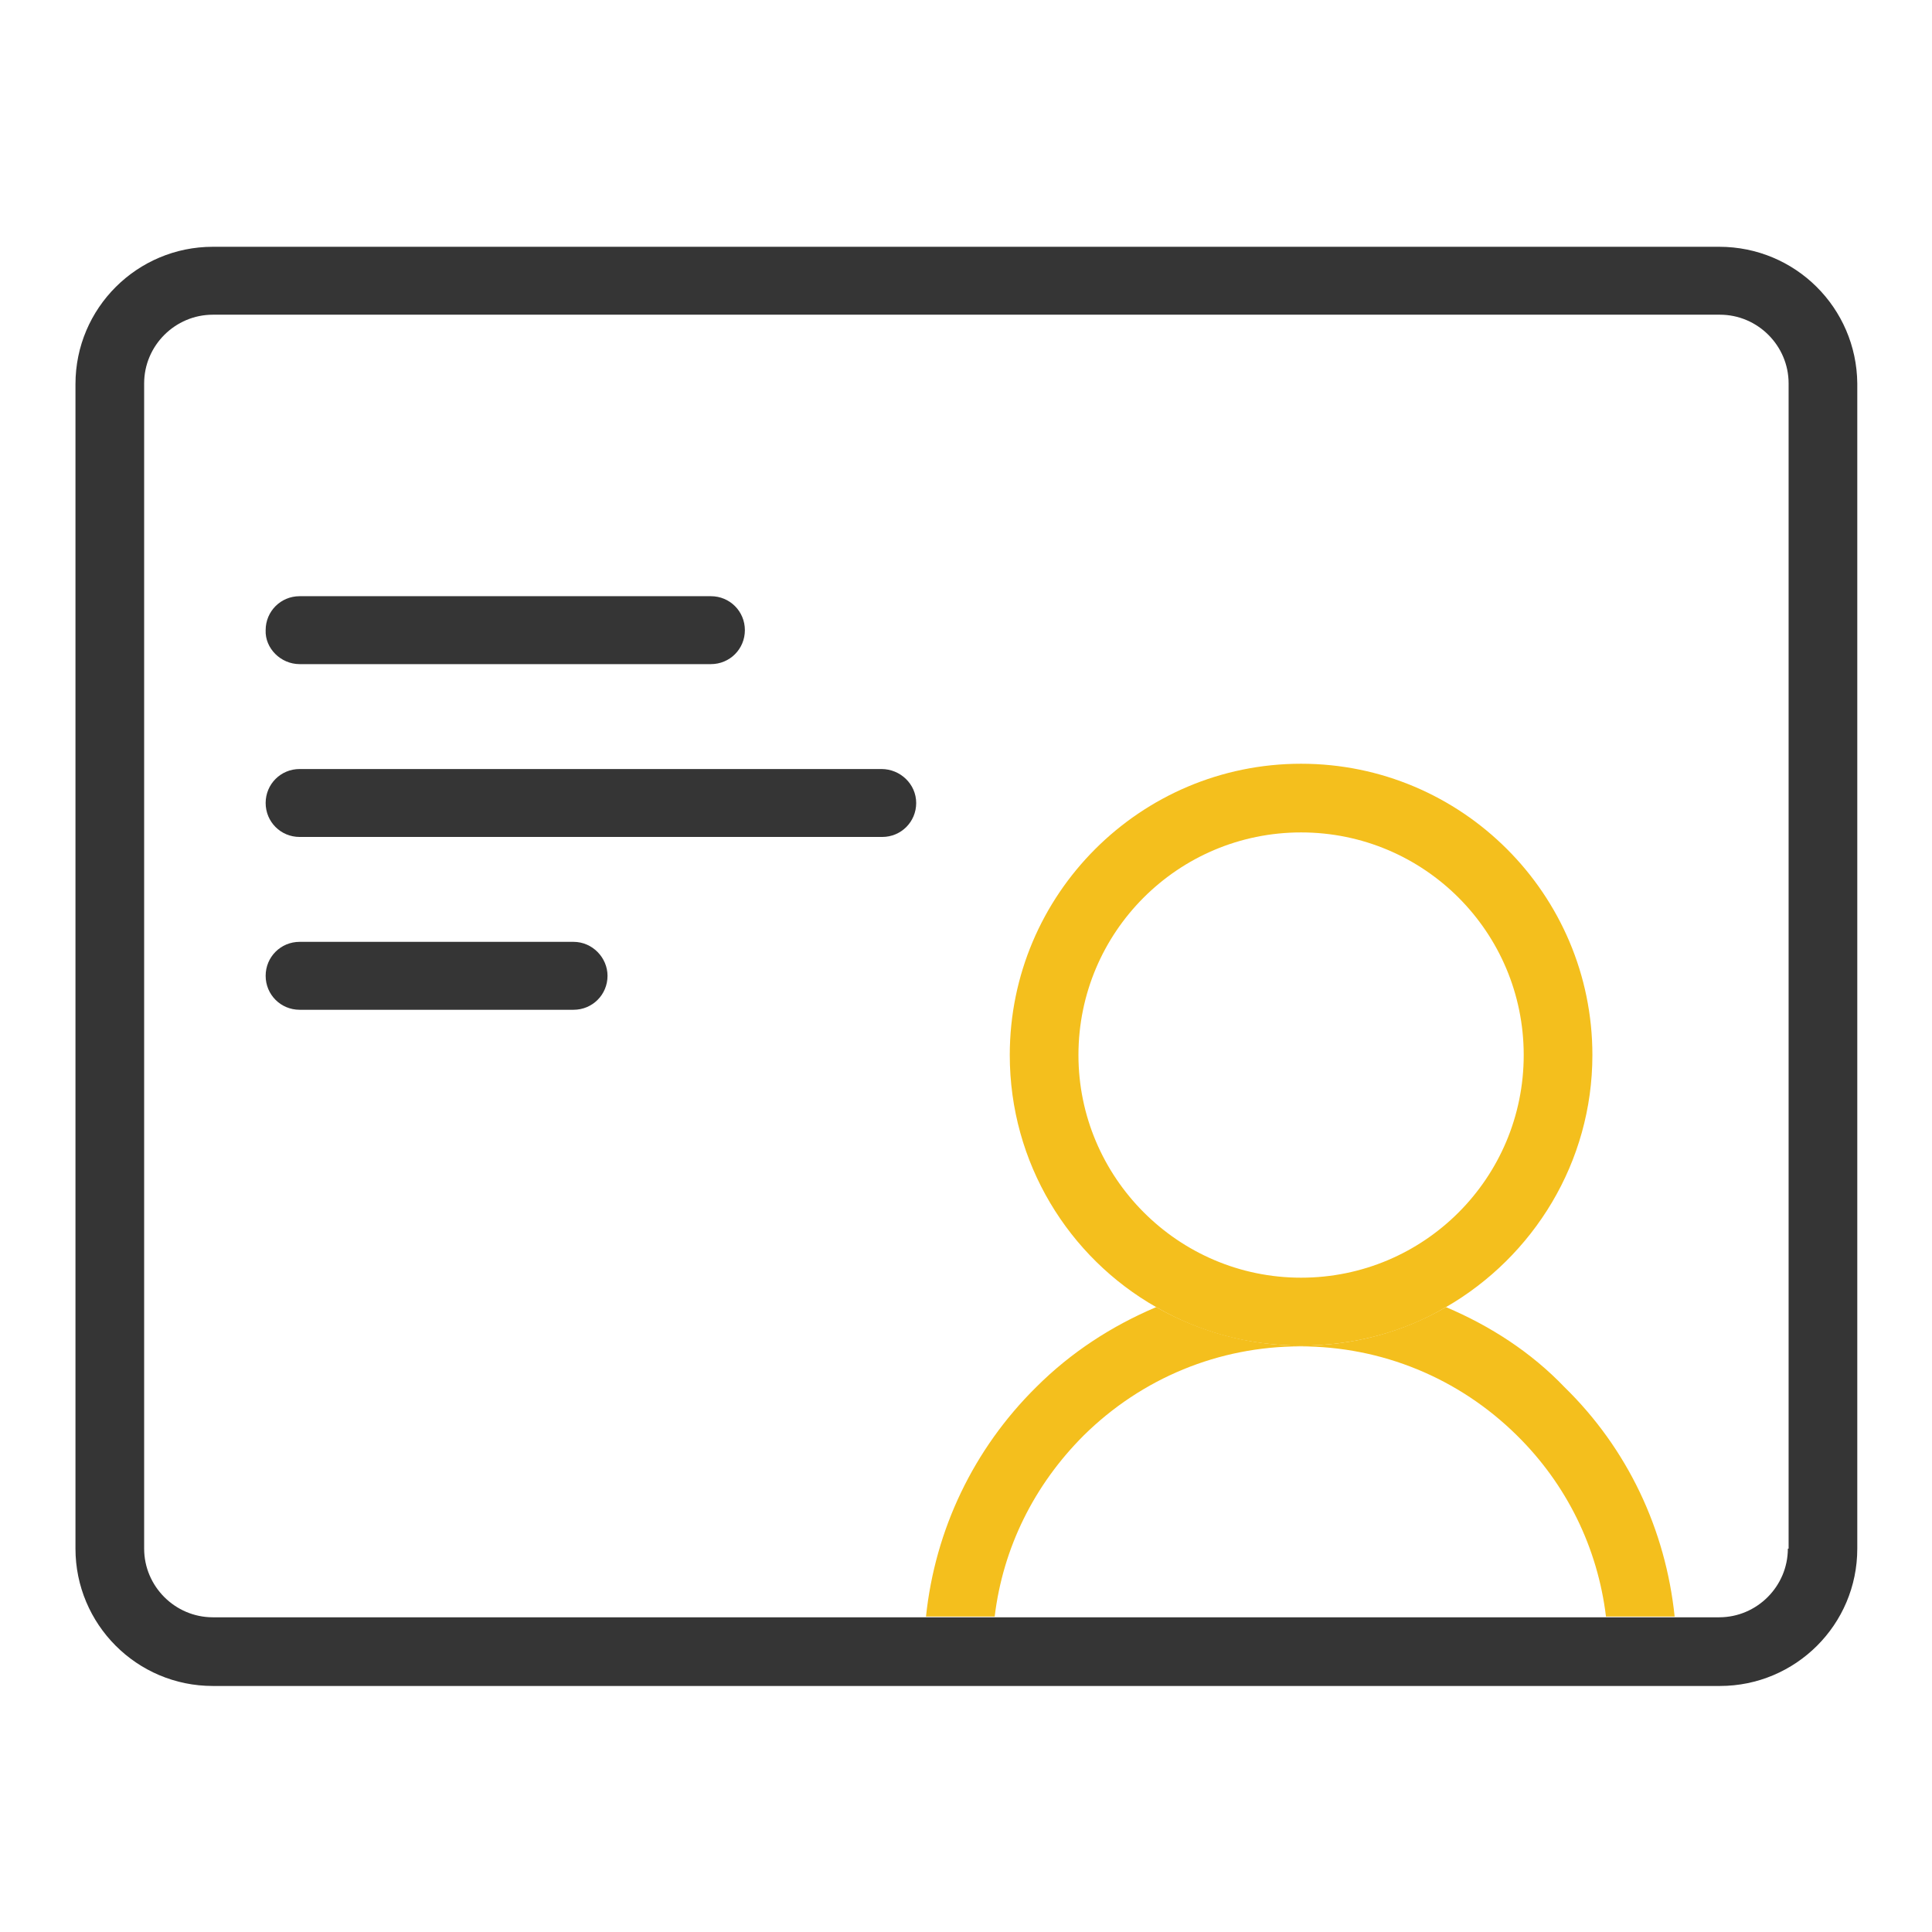 <?xml version="1.0" encoding="utf-8"?>
<!-- Svg Vector Icons : http://www.onlinewebfonts.com/icon -->
<!DOCTYPE svg PUBLIC "-//W3C//DTD SVG 1.1//EN" "http://www.w3.org/Graphics/SVG/1.1/DTD/svg11.dtd">
<svg version="1.1" xmlns="http://www.w3.org/2000/svg" xmlns:xlink="http://www.w3.org/1999/xlink" x="0px" y="0px" viewBox="0 0 256 256" enable-background="new 0 0 256 256" xml:space="preserve">
<g> <path fill="#f4bf1d" d="M191.6,173.2c-5.7,3.3-12.2,5.1-19.2,5.1c-7,0-13.6-1.9-19.2-5.1c-5.9,2.5-11.3,6-15.9,10.6 c-8.3,8.2-13.4,18.9-14.6,30.4h9.1c1.1-9.1,5.2-17.4,11.8-24c7.7-7.6,17.9-11.8,28.7-11.8s21,4.2,28.7,11.8 c6.6,6.5,10.7,14.9,11.8,24h9.1c-1.2-11.5-6.2-22.2-14.6-30.4C202.9,179.2,197.5,175.7,191.6,173.2z"/> <path fill="#f4bf1d" d="M191.6,173.2c11.6-6.7,19.4-19.2,19.4-33.4c0-21.3-17.3-38.6-38.6-38.6c-21.3,0-38.6,17.3-38.6,38.6 c0,14.3,7.8,26.8,19.4,33.4c5.7,3.3,12.2,5.1,19.2,5.1C179.4,178.3,186,176.5,191.6,173.2L191.6,173.2z M142.9,139.8 c0-16.3,13.2-29.5,29.5-29.5s29.5,13.2,29.5,29.5s-13.2,29.5-29.5,29.5S142.9,156,142.9,139.8z"/> <path fill="#353535" d="M227.8,32.7H28.2c-10,0-18.2,8.1-18.2,18.2v154.3c0,10,8.1,18.2,18.2,18.2h199.7c10,0,18.2-8.1,18.2-18.2 V50.8C246,40.8,237.9,32.7,227.8,32.7L227.8,32.7z M236.9,205.2c0,5-4.1,9.1-9.1,9.1H28.2c-5,0-9.1-4.1-9.1-9.1V50.8 c0-5,4.1-9.1,9.1-9.1h199.7c5,0,9.1,4.1,9.1,9.1V205.2z"/> <path fill="#353535" d="M39.7,88h54.5c2.5,0,4.5-2,4.5-4.5c0-2.5-2-4.5-4.5-4.5H39.7c-2.5,0-4.5,2-4.5,4.5 C35.1,85.9,37.2,88,39.7,88z M116.8,101.9H39.7c-2.5,0-4.5,2-4.5,4.5c0,2.5,2,4.5,4.5,4.5h77.2c2.5,0,4.5-2,4.5-4.5 C121.4,103.9,119.3,101.9,116.8,101.9z M76,124.8H39.7c-2.5,0-4.5,2-4.5,4.5c0,2.5,2,4.5,4.5,4.5H76c2.5,0,4.5-2,4.5-4.5 C80.5,126.9,78.5,124.8,76,124.8z"/></g>
</svg>